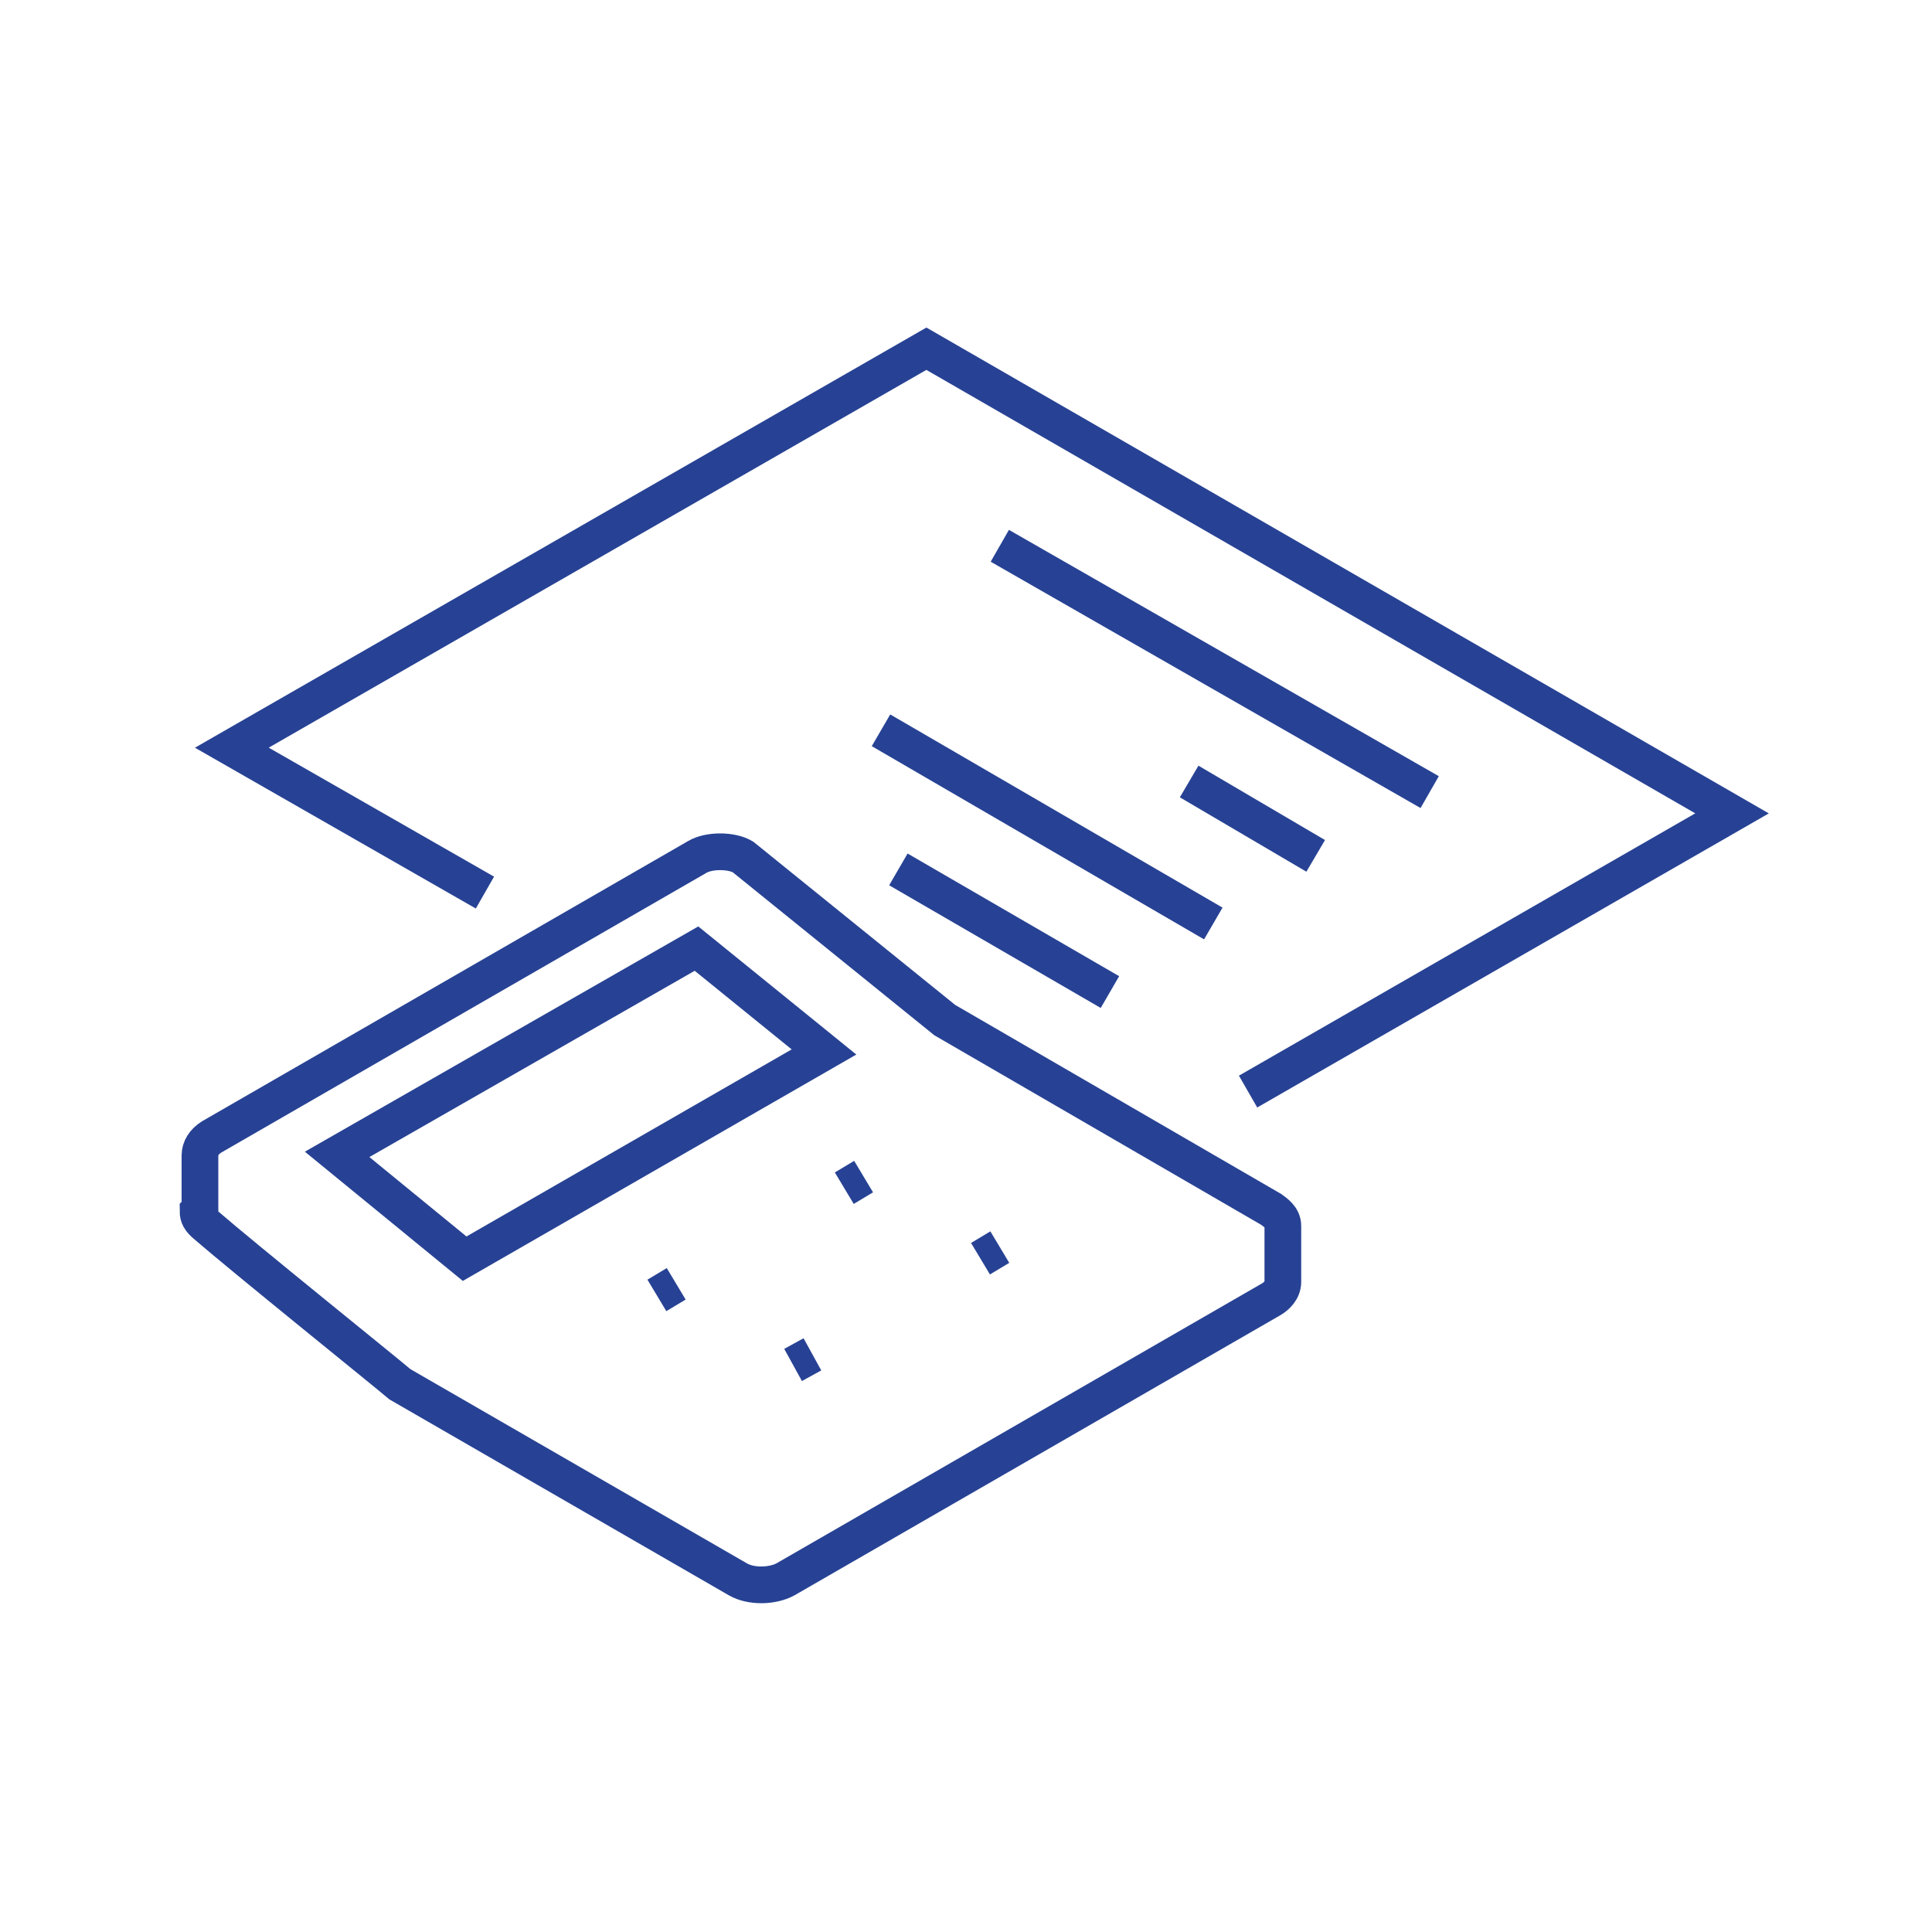 <?xml version="1.0" encoding="UTF-8"?>
<svg id="Layer_1" xmlns="http://www.w3.org/2000/svg" version="1.1" viewBox="0 0 200 200">
  <!-- Generator: Adobe Illustrator 29.3.1, SVG Export Plug-In . SVG Version: 2.1.0 Build 151)  -->
  <defs>
    <style>
      .st0 {
        fill: none;
        stroke: #274294;
        stroke-miterlimit: 10;
        stroke-width: 3.8px;
      }
    </style>
  </defs>
  <polyline class="st0" points="50.2 92.4 24 77.4 95.9 36.1 179.3 84.2 129.2 113"/>
  <path class="st0" d="M20.7,125.2v-5.6c0-.7.4-1.4,1.2-1.9l50.3-29c1.2-.7,3.5-.7,4.7,0l20.9,16.9,33.8,19.6c.4.3,1.2.8,1.2,1.7v5.8c0,.9-.7,1.5-1.2,1.8l-50.3,29c-1.3.7-3.5.8-4.9,0l-35-20.2c-1.4-1.2-16.3-13.2-20.1-16.5-.6-.5-.8-.9-.8-1.4Z"/>
  <polygon class="st0" points="48.1 130.3 85.3 108.9 72.1 98.2 34.9 119.5 48.1 130.3"/>
  <line class="st0" x1="89.4" y1="121.8" x2="87.4" y2="123"/>
  <line class="st0" x1="70" y1="132.9" x2="68" y2="134.1"/>
  <line class="st0" x1="103.5" y1="129.1" x2="101.5" y2="130.3"/>
  <line class="st0" x1="84.1" y1="140.2" x2="82.1" y2="141.3"/>
  <line class="st0" x1="103.5" y1="56.5" x2="148" y2="82"/>
  <line class="st0" x1="123.1" y1="80.9" x2="136.2" y2="88.6"/>
  <line class="st0" x1="91.2" y1="75.6" x2="125.6" y2="95.6"/>
  <line class="st0" x1="93" y1="90" x2="114.9" y2="102.7"/>
</svg>